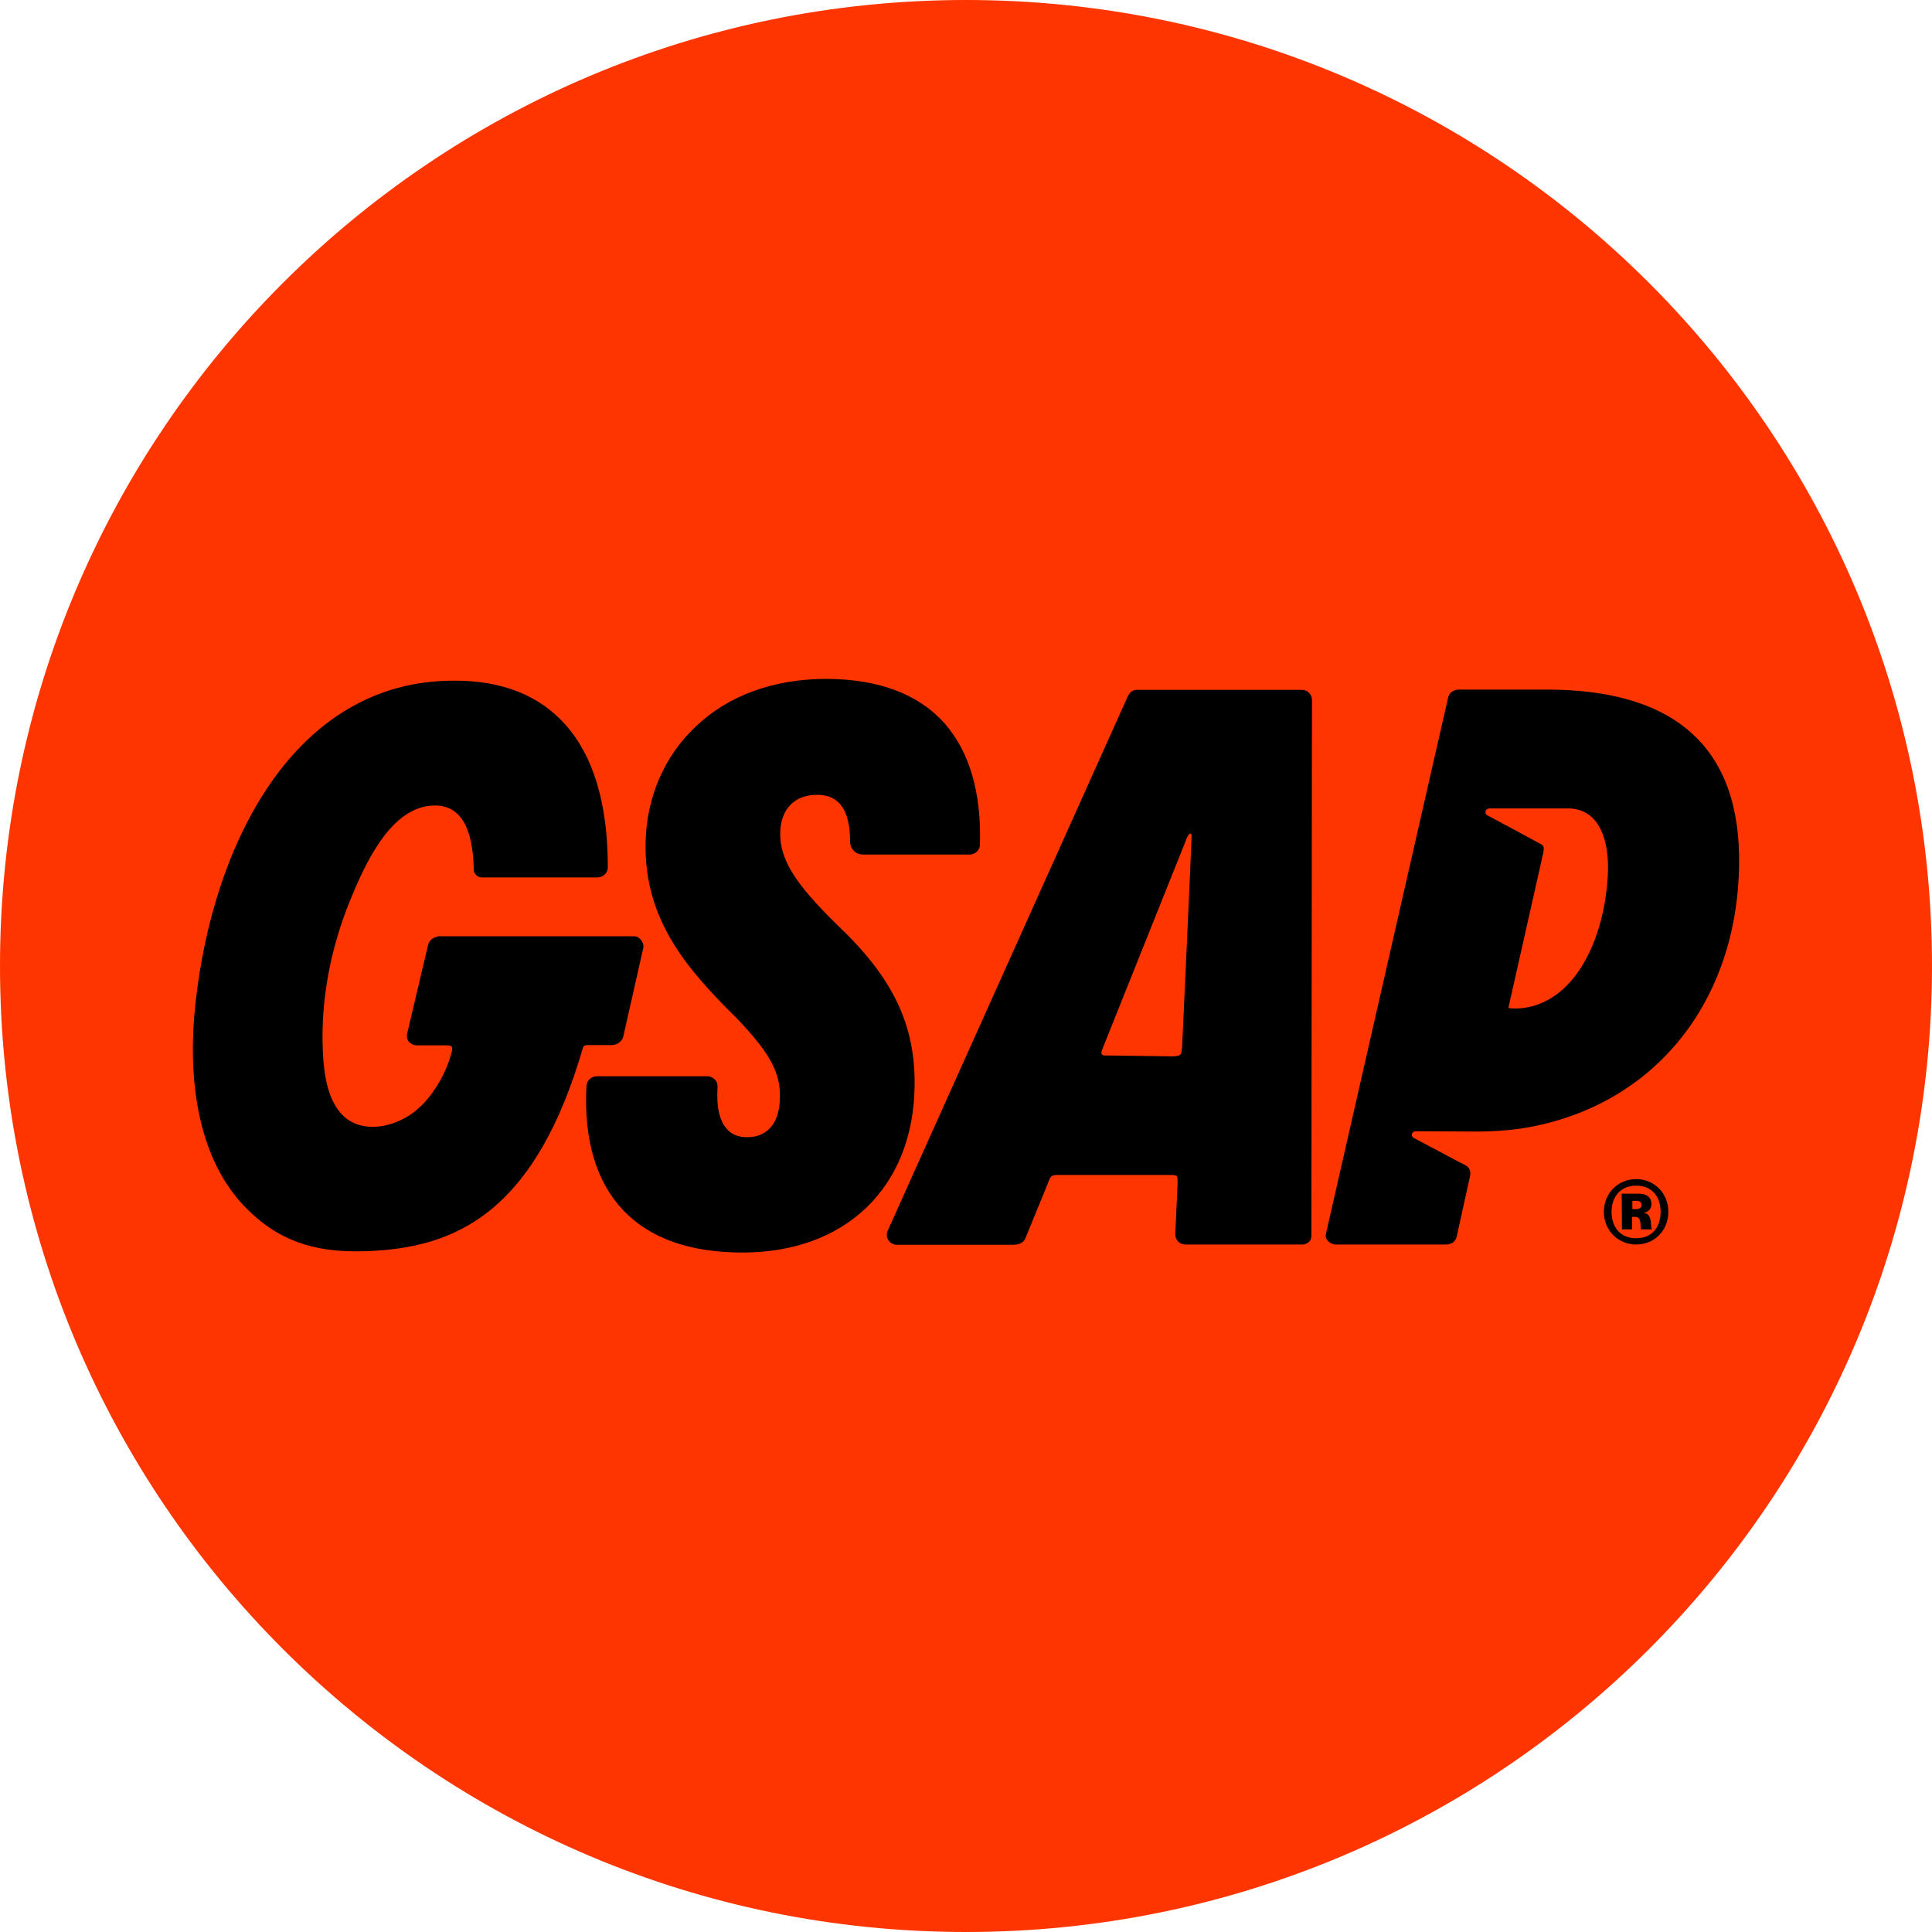 <?xml version="1.0" encoding="utf-8"?>
<!-- Generator: Adobe Illustrator 24.0.1, SVG Export Plug-In . SVG Version: 6.00 Build 0)  -->
<svg version="1.1" id="Capa_1" xmlns="http://www.w3.org/2000/svg" xmlns:xlink="http://www.w3.org/1999/xlink" x="0px" y="0px"
	 viewBox="0 0 650 650" style="enable-background:new 0 0 650 650;" xml:space="preserve">
<style type="text/css">
	.st0{fill:#FF3500;}
</style>
<path class="st0" d="M325,650L325,650C145.5,650,0,504.5,0,325l0,0C0,145.5,145.5,0,325,0l0,0c179.5,0,325,145.5,325,325l0,0
	C650,504.5,504.5,650,325,650z"/>
<g>
	<path d="M216.5,318.6C216.5,318.6,216.5,318.7,216.5,318.6l-6.8,30.1c-0.4,1.7-2,2.9-4,2.9h-8.3c-0.6,0-1.2,0.4-1.3,1
		c-7.6,26.1-18,44.1-31.6,54.9c-11.6,9.2-25.9,13.5-45,13.5c-17.2,0-28.7-5.6-38.6-16.6c-13-14.6-18.3-38.4-15.1-67.1
		C71.7,283.4,99.3,229,152.6,229c16.2-0.1,28.9,4.9,37.8,15c9.4,10.7,14.1,26.7,14.1,47.8c0,1.9-1.6,3.4-3.5,3.4h-39
		c-1.4,0-2.6-1.3-2.6-2.6c-0.3-14.5-4.6-21.6-13.1-21.6c-15,0-23.8,20.5-28.5,31.9c-6.5,15.9-9.9,33.2-9.2,50.3
		c0.3,8,1.6,19.3,9.1,23.9c6.7,4.1,16.2,1.4,21.9-3.2c5.8-4.6,10.4-12.5,12.3-19.7c0.3-1,0.3-1.8,0-2.1c-0.3-0.4-1-0.4-1.6-0.4h-10
		c-1.1,0-2.1-0.5-2.8-1.3c-0.5-0.7-0.7-1.5-0.6-2.3L144,318c0.3-1.5,1.7-2.7,3.4-2.9V315h65.8c0.2,0,0.3,0,0.5,0
		C215.3,315.3,216.5,316.9,216.5,318.6L216.5,318.6z"/>
	<path d="M329.7,284.1c0,1.9-1.6,3.4-3.5,3.4h-35.9c-2.4,0-4.3-1.9-4.3-4.3c0-10.6-3.6-15.8-11.1-15.8c-7.4,0-12.2,4.6-12.4,12.7
		c-0.2,9,4.9,17.1,19.2,31.1c18.8,17.8,26.4,33.7,26,54.6c-0.6,33.8-23.3,55.6-57.9,55.6c-17.7,0-31.2-4.8-40.1-14.2
		c-9.1-9.6-13.3-23.6-12.4-41.7c0-1.9,1.6-3.4,3.5-3.4H238c1,0,2,0.5,2.7,1.3c0.6,0.7,0.8,1.6,0.7,2.5c-0.4,6.5,0.7,11.4,3.3,14.1
		c1.6,1.8,3.9,2.6,6.7,2.6c6.9,0,10.9-4.9,11-13.4c0.1-7.4-2.2-13.9-14.8-26.9c-16.3-16.1-30.9-32.7-30.4-58.8
		c0.3-15.1,6.2-29,16.8-39c11.1-10.6,26.4-16.1,44.1-16.1c17.7,0.1,31.1,5.2,39.9,15.2C326.2,253.1,330.2,266.7,329.7,284.1
		L329.7,284.1z"/>
	<path d="M441.2,415.2l0.2-179.7c0-1.9-1.5-3.4-3.4-3.4h-55.6c-1.9,0-2.7,1.6-3.2,2.7l-80.6,179.4l0,0l0,0c-0.9,2.2,0.8,4.6,3.2,4.6
		h38.9c2.1,0,3.5-0.6,4.2-2l7.7-18.8c0.9-2.5,1.1-2.7,3.8-2.7h37.2c2.6,0,2.6,0.1,2.6,2.6l-0.8,17.4c0,1.9,1.5,3.4,3.4,3.4h39.3
		c1,0,1.9-0.4,2.6-1.2C441.1,416.9,441.3,416,441.2,415.2z M372.3,355.1c-0.4,0-0.6,0-0.9,0c-0.6-0.1-1-0.6-0.8-1.2
		c0.1-0.3,0.2-0.6,0.3-1l27.9-69.7c0.2-0.7,0.5-1.4,0.9-2c0.5-0.9,1-1,1.2-0.3c0.1,0.6-3.2,71.5-3.2,71.5c-0.3,2.7-0.4,2.8-3,3
		L372.3,355.1L372.3,355.1L372.3,355.1z"/>
	<path d="M520.4,232h-29.5c-1.6,0-3.3,0.8-3.7,2.7c0,0-41.1,180.3-41.1,180.4c-0.2,0.8,0,1.7,0.6,2.3c0.6,0.8,1.7,1.3,2.8,1.3h36.9
		c2,0,3.3-1,3.7-2.7l4.5-20.4c0.3-1.6-0.2-2.8-1.6-3.6c-0.7-0.3-1.3-0.7-2-1l-6.4-3.4l-6.4-3.4c-0.8-0.4-1.6-0.9-2.5-1.3
		c-0.4-0.2-0.7-0.6-0.7-1.1c0-0.7,0.6-1.2,1.3-1.2l20.2,0.1c6.1,0,12.1-0.4,18.1-1.5c41.9-7.8,69.7-41.7,70.5-87.9
		C585.8,251.9,564,232,520.4,232L520.4,232z M510.4,339.3h-0.8c-1.8,0-2.1-0.2-2.1-0.3c0,0,11.7-51.9,11.7-52
		c0.3-1.5,0.3-2.4-0.6-2.9c-1.2-0.7-18.2-9.8-18.2-9.8c-0.4-0.2-0.7-0.6-0.6-1.1c0-0.7,0.6-1.2,1.3-1.2h27
		c8.4,0.3,13.1,7.9,12.9,20.8C540.3,315.4,529.8,338.5,510.4,339.3z"/>
	<path d="M550.5,418.7c6.1,0,10.8-4.7,10.8-11s-4.8-11-10.8-11c-6.1,0-10.9,4.7-10.9,11S544.4,418.7,550.5,418.7z M542.2,407.7
		c0-5.3,3.2-8.8,8.3-8.8s8.2,3.5,8.2,8.8c0,5.4-3.1,8.9-8.2,8.9C545.3,416.6,542.2,413.1,542.2,407.7z M545.7,413.6h3.4v-4.2h1
		c2.6,0,1.5,3.7,2.1,4.2h3.6v-0.2c-0.7-0.2,0.4-4.9-2.6-5.3V408c1.5-0.3,2.4-1.4,2.4-2.9c0-2.3-1.6-3.5-4.3-3.5h-5.7L545.7,413.6
		L545.7,413.6z M549.2,406.8V404h1.2c1.2,0,1.9,0.4,1.9,1.4c0,0.9-0.7,1.4-1.9,1.4H549.2L549.2,406.8z"/>
</g>
</svg>
